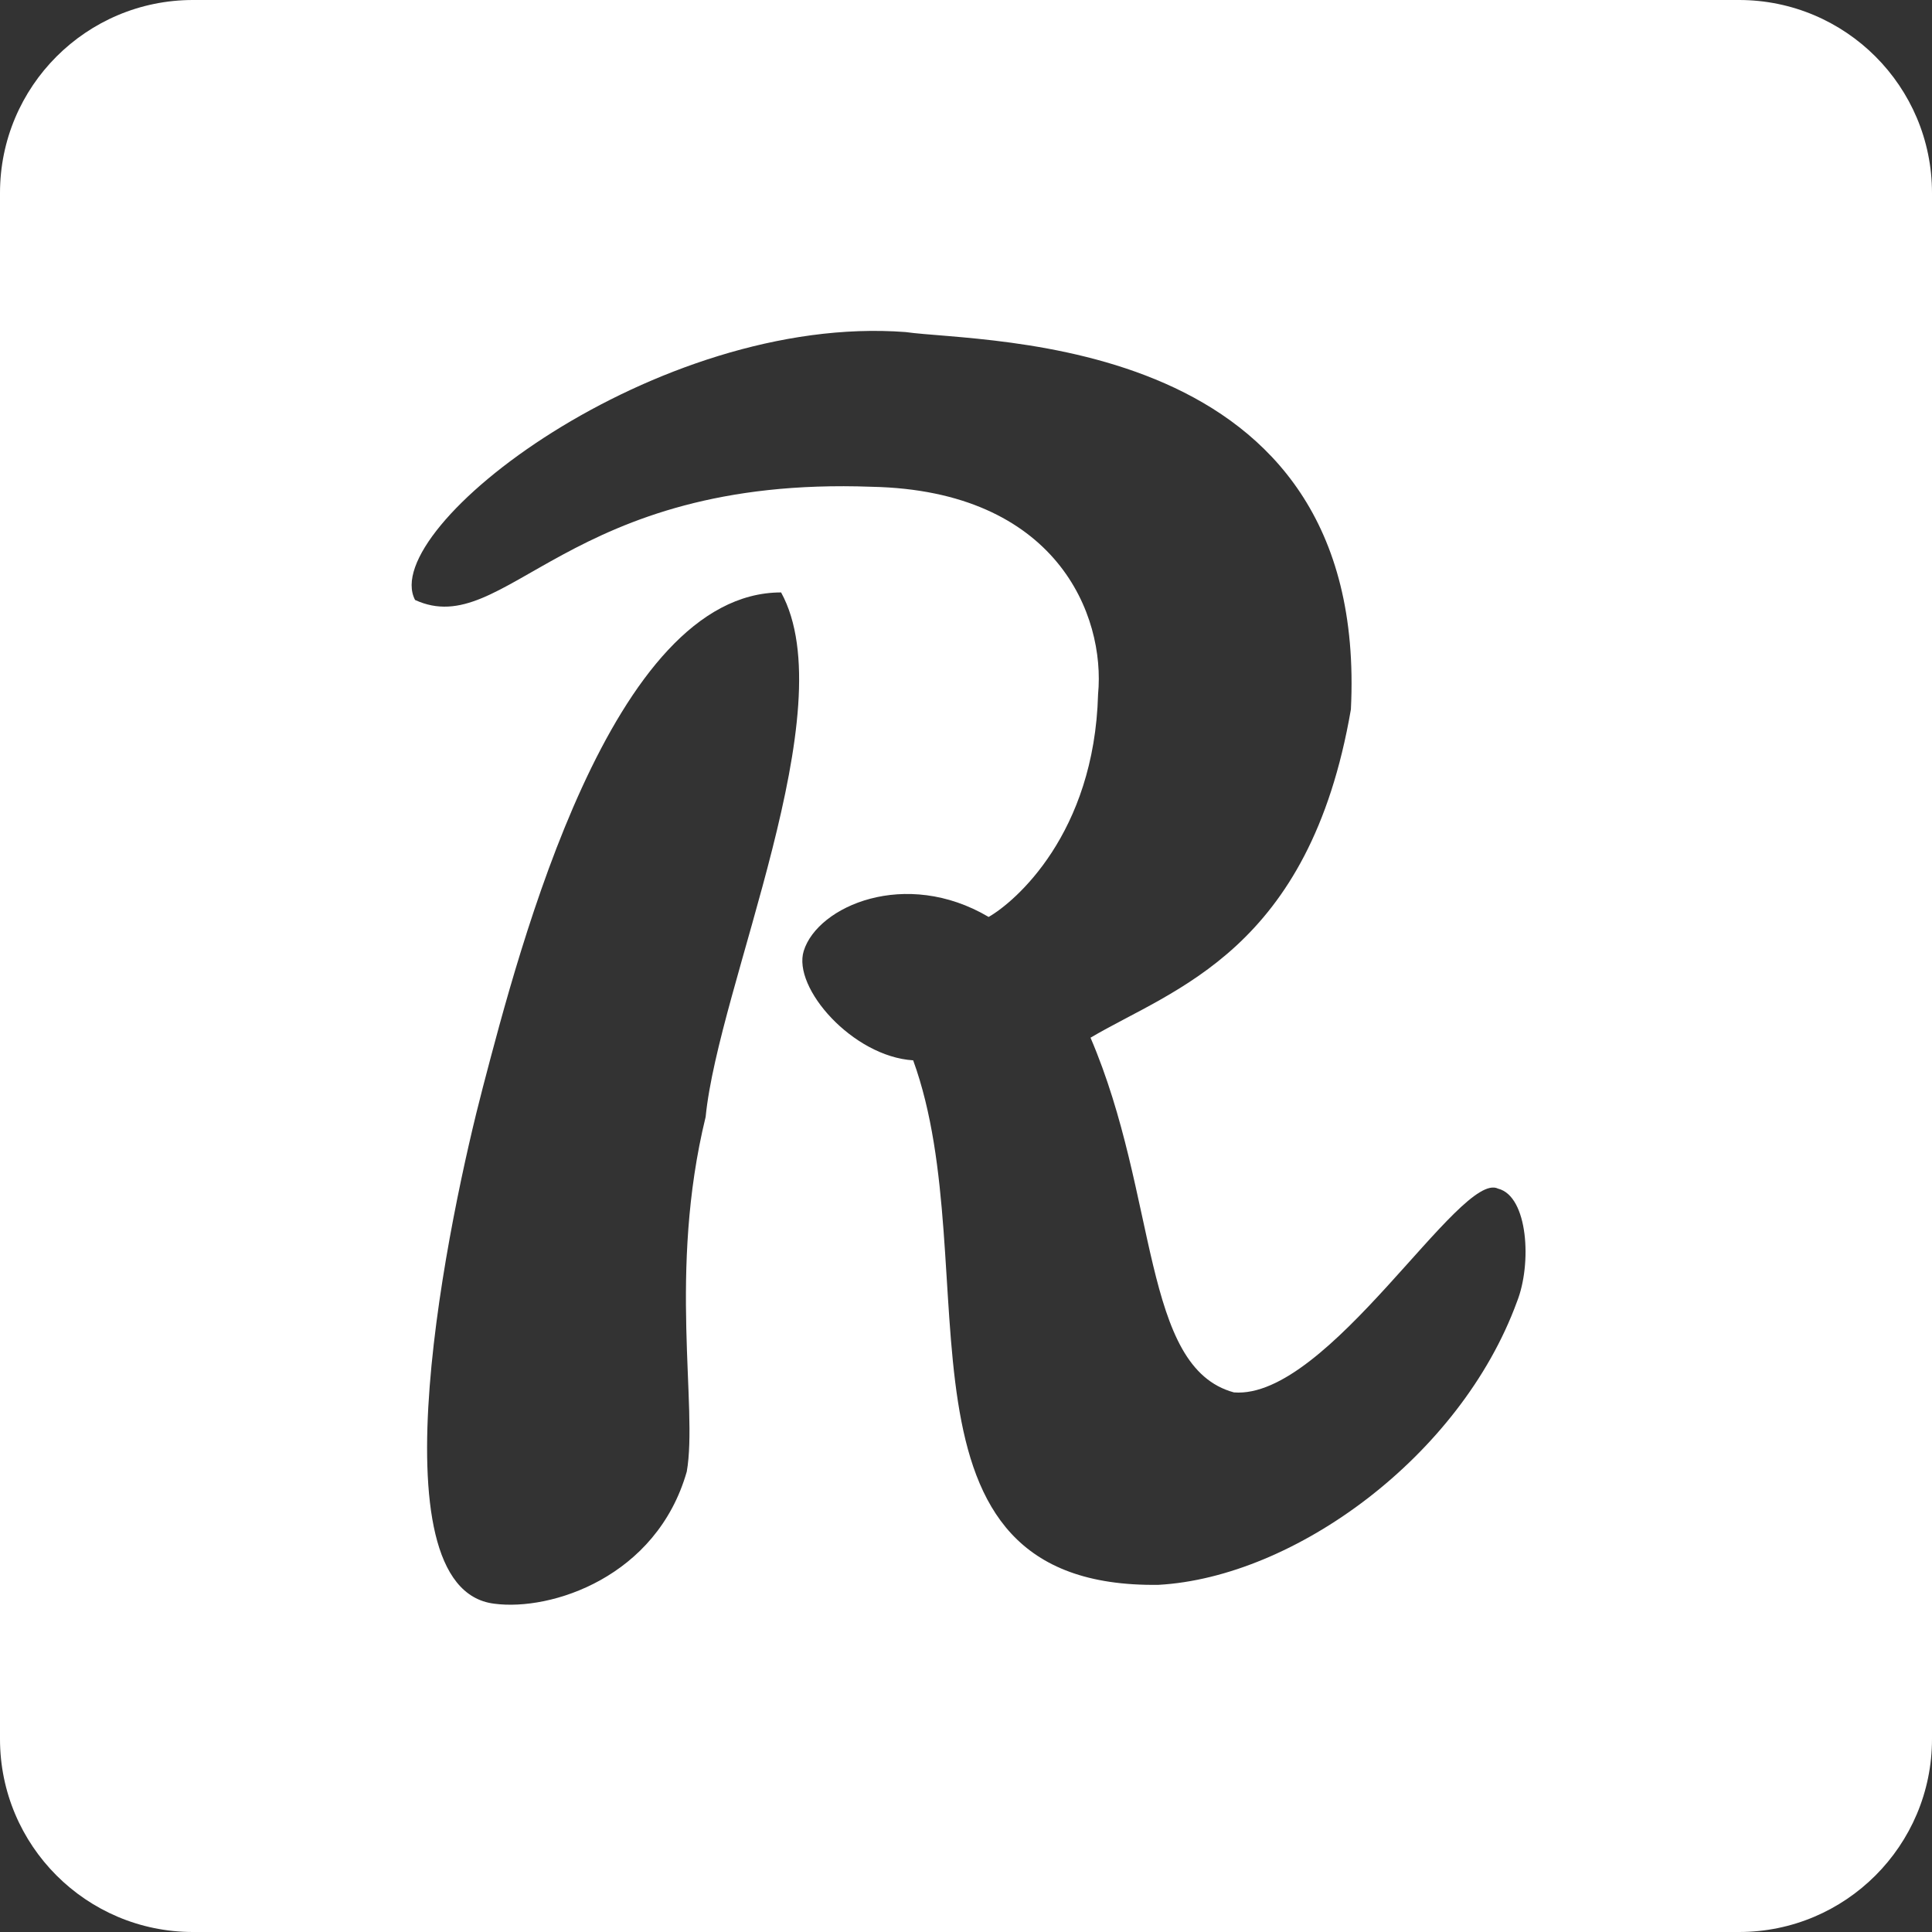 <?xml version="1.0" encoding="UTF-8"?> <svg xmlns="http://www.w3.org/2000/svg" id="_Слой_2" data-name="Слой_2" version="1.1" viewBox="0 0 512 512"><rect x="0" y="0" width="512" height="512" fill="#333333" stroke="none"/><defs><style> .st0, .st1 { fill: #fff; } .st1, .st2 { display: none; } .st2 { fill: none; } </style></defs><path class="st0" d="M460.85,0H51.14C22.9,0,0,22.9,0,51.14v409.72c0,28.24,22.9,51.14,51.14,51.14h409.72c28.24,0,51.14-22.9,51.14-51.15V51.14c0-28.24-22.9-51.14-51.15-51.14ZM187,296c-10,41-2,77-5,94-8,28-36,37-51,35-33-4-11.69-103.86-3-137,9.7-36.99,34-131,79-131,17,31-16.56,104.06-20,139ZM402,345c-15,41-59,73-95,75-75,1-45-84-65-139-16-1-32.05-19.21-29-29,3.7-11.89,27-22,49-9,7-4,28-22,29-59,2-21-11-54-60-55-81-3-97,41-121,30-10-19,64-76,130-71,21,3,123,0,118,100-11,64-47,74-69,87,18,42,13.54,87.37,38,94,25,2,60-59,70-54,8,2,9,20,5,30Z"></path><path class="st1" d="M207,157c17,31-16.56,104.06-20,139-10,41-2,77-5,94-8,28-36,37-51,35-33-4-11.69-103.86-3-137,9.7-36.99,34-131,79-131Z"></path><path class="st1" d="M402,345c-15,41-59,73-95,75-75,1-45-84-65-139-16-1-32.05-19.21-29-29,3.7-11.89,27-22,49-9,7-4,28-22,29-59,2-21-11-54-60-55-81-3-97,41-121,30-10-19,64-76,130-71,21,3,123,0,118,100-11,64-47,74-69,87,18,42,13.54,87.37,38,94,25,2,60-59,70-54,8,2,9,20,5,30Z"></path><path class="st2" d="M402,345c-15,41-59,73-95,75-75,1-45-84-65-139-16-1-32.05-19.21-29-29,3.7-11.89,27-22,49-9,7-4,28-22,29-59,2-21-11-54-60-55-81-3-97,41-121,30-10-19,64-76,130-71,21,3,123,0,118,100-11,64-47,74-69,87,18,42,13.54,87.37,38,94,25,2,60-59,70-54,8,2,9,20,5,30Z"></path><path class="st2" d="M187,296c-10,41-2,77-5,94-8,28-36,37-51,35-33-4-11.69-103.86-3-137,9.7-36.99,34-131,79-131,17,31-16.56,104.06-20,139Z"></path></svg> 